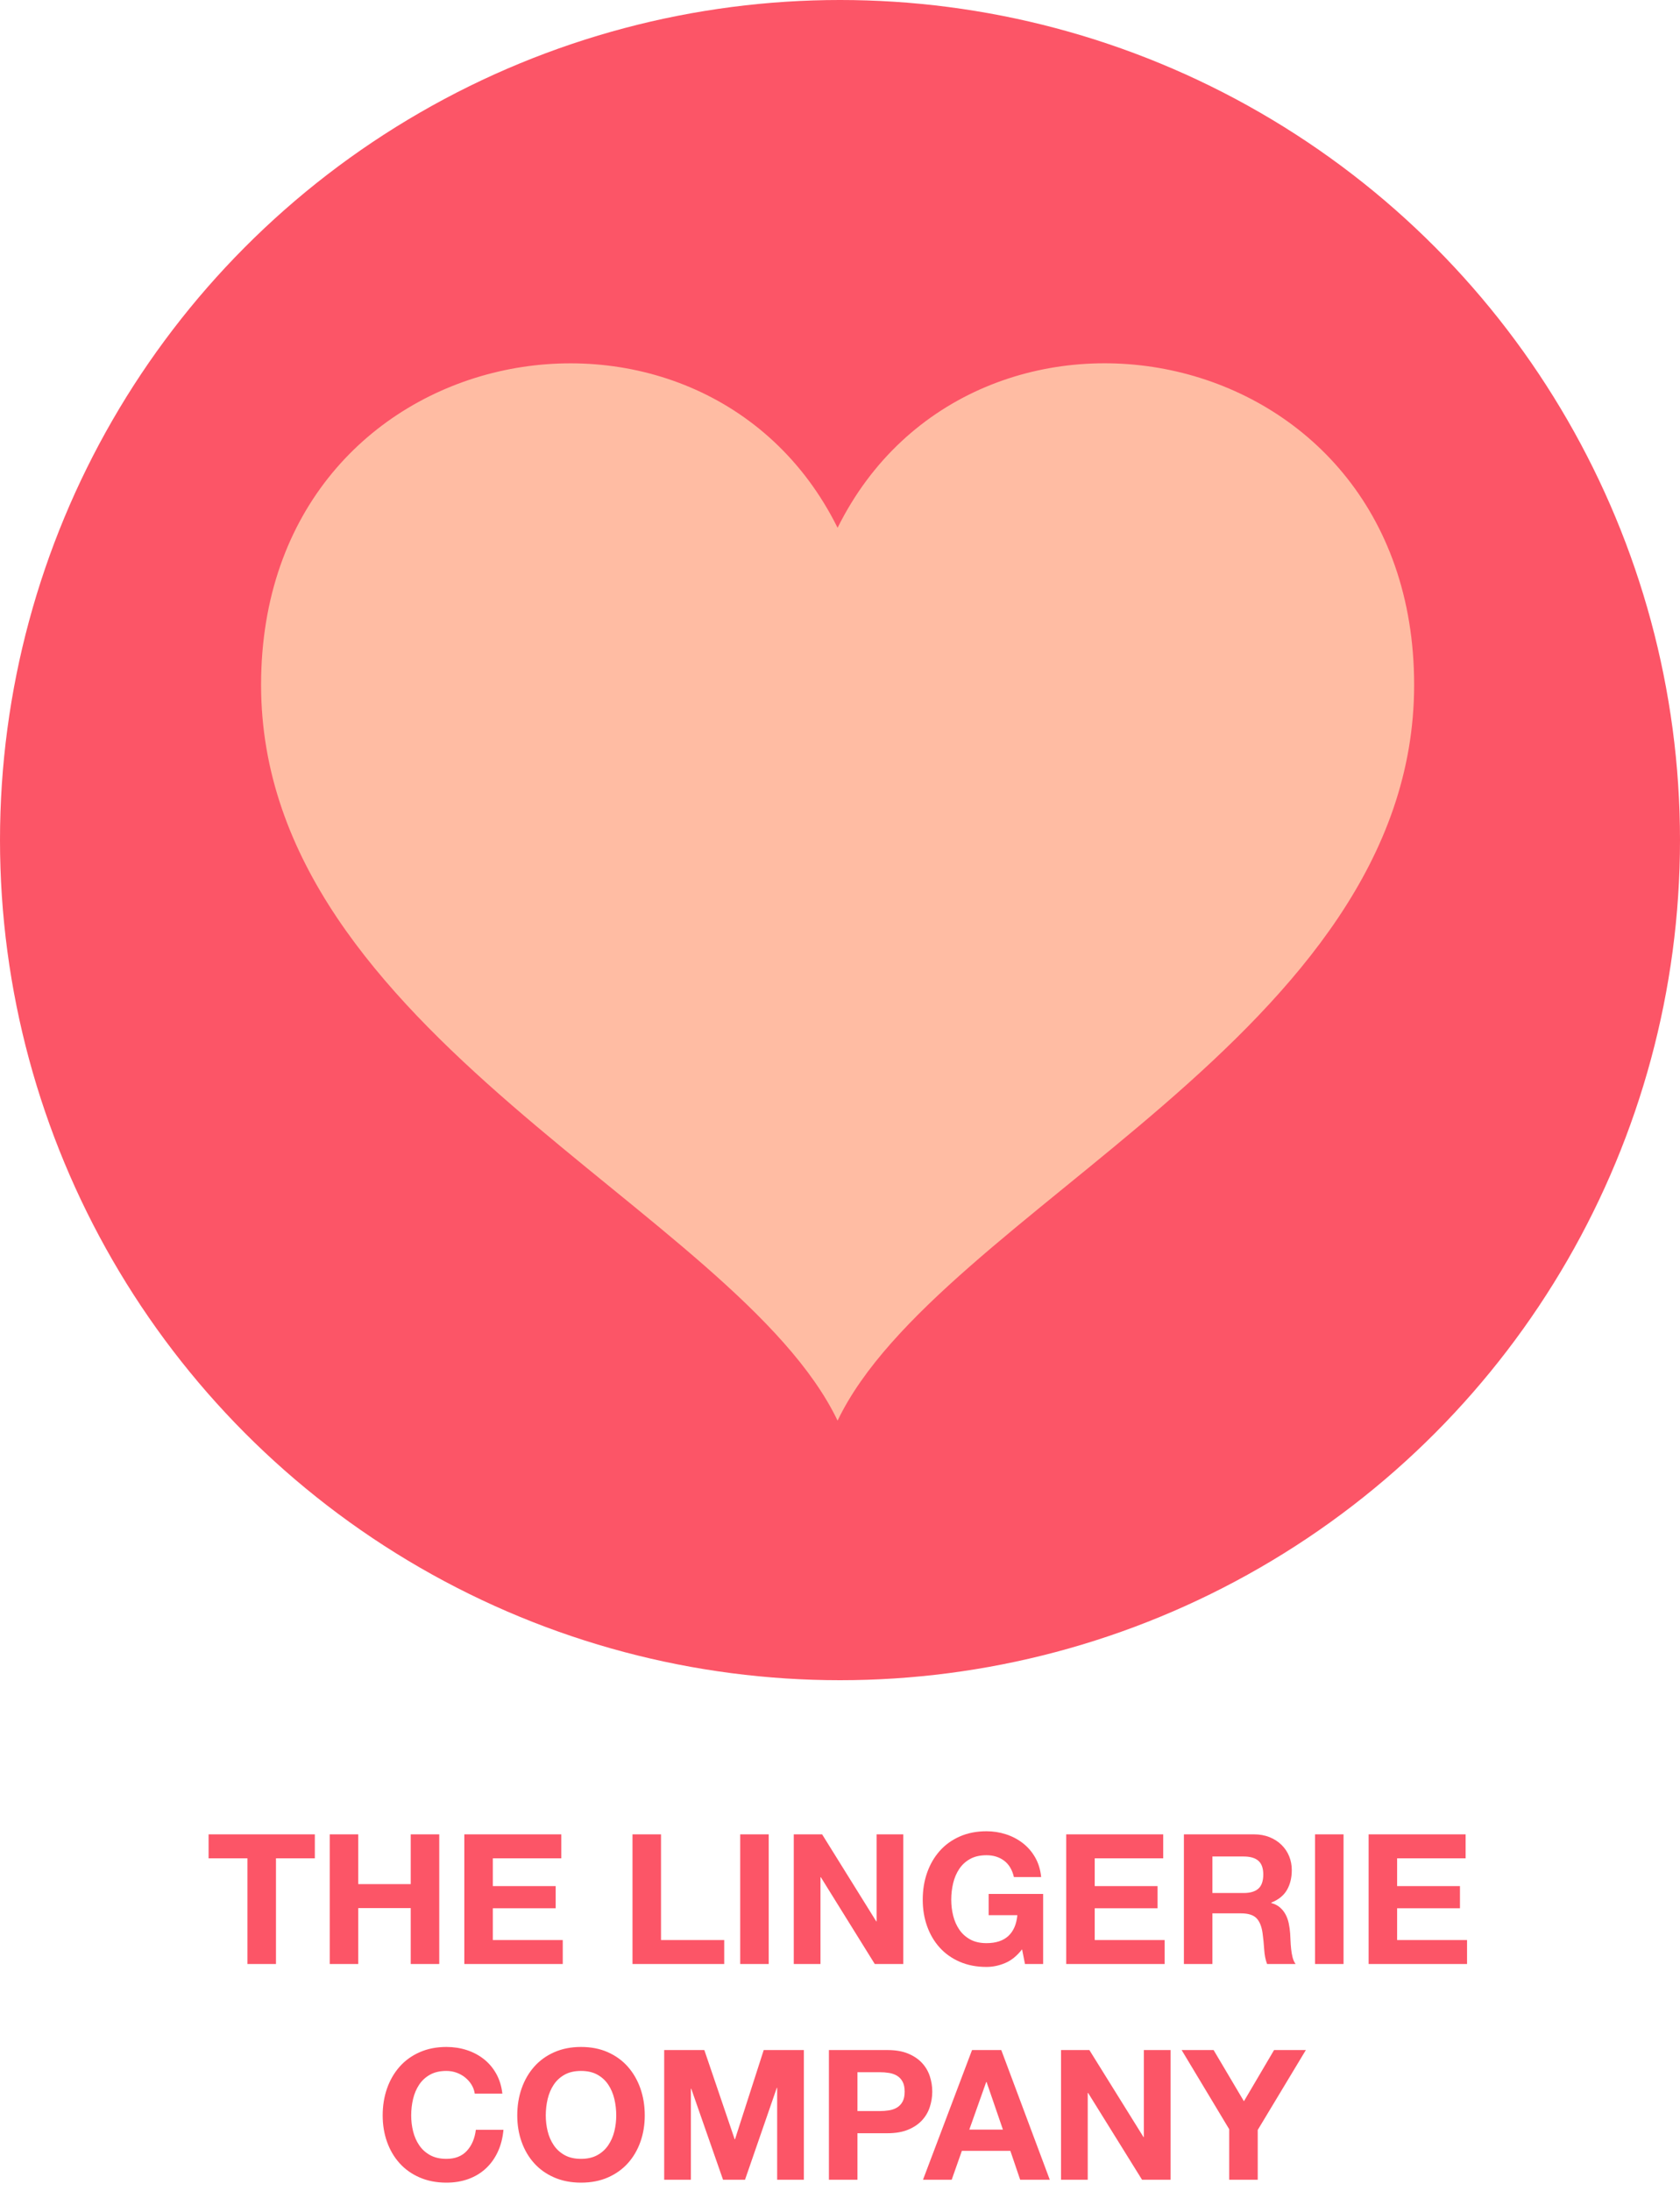<svg width="148px" height="193px" viewBox="0 0 148 193" version="1.1" xmlns="http://www.w3.org/2000/svg" xmlns:xlink="http://www.w3.org/1999/xlink">
    <!-- Generator: Sketch 43.2 (39069) - http://www.bohemiancoding.com/sketch -->
    <desc>Created with Sketch.</desc>
    <defs></defs>
    <g id="Page-1" stroke="none" stroke-width="1" fill="none" fill-rule="evenodd">
        <g id="Artboard" transform="translate(-314, -27)">
            <g id="logo" transform="translate(314, 27)">
                <circle id="Oval" fill="#FC5567" cx="74" cy="74" r="74"></circle>
                <path d="M73.787,46.49 C61.825,22.385 23,29.288 23,60.33 C23,91.101 64.915,106.626 73.787,125.135 C82.658,106.626 124.578,91.101 124.578,60.33 C124.578,29.318 85.765,22.355 73.787,46.49 L73.787,46.49 Z" id="Shape" fill="#FFBCA3" fill-rule="nonzero"></path>
                <path d="M21.8,163.688 L21.8,173 L24.312,173 L24.312,163.688 L27.736,163.688 L27.736,161.576 L18.376,161.576 L18.376,163.688 L21.8,163.688 Z M29.048,161.576 L29.048,173 L31.56,173 L31.56,168.072 L36.184,168.072 L36.184,173 L38.696,173 L38.696,161.576 L36.184,161.576 L36.184,165.96 L31.56,165.96 L31.56,161.576 L29.048,161.576 Z M40.904,161.576 L40.904,173 L49.576,173 L49.576,170.888 L43.416,170.888 L43.416,168.088 L48.952,168.088 L48.952,166.136 L43.416,166.136 L43.416,163.688 L49.448,163.688 L49.448,161.576 L40.904,161.576 Z M55.72,161.576 L55.72,173 L63.8,173 L63.8,170.888 L58.232,170.888 L58.232,161.576 L55.72,161.576 Z M65.208,161.576 L65.208,173 L67.72,173 L67.72,161.576 L65.208,161.576 Z M69.928,161.576 L69.928,173 L72.28,173 L72.28,165.352 L72.312,165.352 L77.064,173 L79.576,173 L79.576,161.576 L77.224,161.576 L77.224,169.24 L77.192,169.24 L72.424,161.576 L69.928,161.576 Z M90.04,171.704 L90.296,173 L91.896,173 L91.896,166.824 L87.096,166.824 L87.096,168.696 L89.624,168.696 C89.549,169.496 89.285,170.107 88.832,170.528 C88.379,170.949 87.736,171.16 86.904,171.16 C86.339,171.16 85.859,171.051 85.464,170.832 C85.069,170.613 84.749,170.323 84.504,169.96 C84.259,169.597 84.08,169.189 83.968,168.736 C83.856,168.283 83.8,167.816 83.8,167.336 C83.8,166.835 83.856,166.349 83.968,165.88 C84.08,165.411 84.259,164.992 84.504,164.624 C84.749,164.256 85.069,163.963 85.464,163.744 C85.859,163.525 86.339,163.416 86.904,163.416 C87.512,163.416 88.029,163.576 88.456,163.896 C88.883,164.216 89.171,164.696 89.32,165.336 L91.72,165.336 C91.656,164.685 91.48,164.109 91.192,163.608 C90.904,163.107 90.539,162.685 90.096,162.344 C89.653,162.003 89.157,161.744 88.608,161.568 C88.059,161.392 87.491,161.304 86.904,161.304 C86.029,161.304 85.243,161.459 84.544,161.768 C83.845,162.077 83.256,162.504 82.776,163.048 C82.296,163.592 81.928,164.229 81.672,164.96 C81.416,165.691 81.288,166.483 81.288,167.336 C81.288,168.168 81.416,168.944 81.672,169.664 C81.928,170.384 82.296,171.011 82.776,171.544 C83.256,172.077 83.845,172.496 84.544,172.8 C85.243,173.104 86.029,173.256 86.904,173.256 C87.459,173.256 88.008,173.141 88.552,172.912 C89.096,172.683 89.592,172.28 90.04,171.704 Z M93.928,161.576 L93.928,173 L102.6,173 L102.6,170.888 L96.44,170.888 L96.44,168.088 L101.976,168.088 L101.976,166.136 L96.44,166.136 L96.44,163.688 L102.472,163.688 L102.472,161.576 L93.928,161.576 Z M106.808,166.744 L109.56,166.744 C110.136,166.744 110.568,166.616 110.856,166.36 C111.144,166.104 111.288,165.688 111.288,165.112 C111.288,164.557 111.144,164.155 110.856,163.904 C110.568,163.653 110.136,163.528 109.56,163.528 L106.808,163.528 L106.808,166.744 Z M104.296,161.576 L110.456,161.576 C110.968,161.576 111.429,161.659 111.84,161.824 C112.251,161.989 112.603,162.216 112.896,162.504 C113.189,162.792 113.413,163.125 113.568,163.504 C113.723,163.883 113.8,164.291 113.8,164.728 C113.8,165.4 113.659,165.981 113.376,166.472 C113.093,166.963 112.632,167.336 111.992,167.592 L111.992,167.624 C112.301,167.709 112.557,167.84 112.76,168.016 C112.963,168.192 113.128,168.4 113.256,168.64 C113.384,168.88 113.477,169.144 113.536,169.432 C113.595,169.72 113.635,170.008 113.656,170.296 C113.667,170.477 113.677,170.691 113.688,170.936 C113.699,171.181 113.717,171.432 113.744,171.688 C113.771,171.944 113.813,172.187 113.872,172.416 C113.931,172.645 114.019,172.84 114.136,173 L111.624,173 C111.485,172.637 111.4,172.205 111.368,171.704 C111.336,171.203 111.288,170.723 111.224,170.264 C111.139,169.667 110.957,169.229 110.68,168.952 C110.403,168.675 109.949,168.536 109.32,168.536 L106.808,168.536 L106.808,173 L104.296,173 L104.296,161.576 Z M115.848,161.576 L115.848,173 L118.36,173 L118.36,161.576 L115.848,161.576 Z M120.568,161.576 L120.568,173 L129.24,173 L129.24,170.888 L123.08,170.888 L123.08,168.088 L128.616,168.088 L128.616,166.136 L123.08,166.136 L123.08,163.688 L129.112,163.688 L129.112,161.576 L120.568,161.576 Z M41.824,184.416 L44.256,184.416 C44.181,183.755 44,183.168 43.712,182.656 C43.424,182.144 43.059,181.715 42.616,181.368 C42.173,181.021 41.672,180.757 41.112,180.576 C40.552,180.395 39.957,180.304 39.328,180.304 C38.453,180.304 37.667,180.459 36.968,180.768 C36.269,181.077 35.68,181.504 35.2,182.048 C34.72,182.592 34.352,183.229 34.096,183.96 C33.84,184.691 33.712,185.483 33.712,186.336 C33.712,187.168 33.84,187.944 34.096,188.664 C34.352,189.384 34.72,190.011 35.2,190.544 C35.68,191.077 36.269,191.496 36.968,191.8 C37.667,192.104 38.453,192.256 39.328,192.256 C40.032,192.256 40.677,192.149 41.264,191.936 C41.851,191.723 42.363,191.413 42.8,191.008 C43.237,190.603 43.589,190.112 43.856,189.536 C44.123,188.96 44.288,188.315 44.352,187.6 L41.92,187.6 C41.824,188.368 41.56,188.987 41.128,189.456 C40.696,189.925 40.096,190.16 39.328,190.16 C38.763,190.16 38.283,190.051 37.888,189.832 C37.493,189.613 37.173,189.323 36.928,188.96 C36.683,188.597 36.504,188.189 36.392,187.736 C36.28,187.283 36.224,186.816 36.224,186.336 C36.224,185.835 36.28,185.349 36.392,184.88 C36.504,184.411 36.683,183.992 36.928,183.624 C37.173,183.256 37.493,182.963 37.888,182.744 C38.283,182.525 38.763,182.416 39.328,182.416 C39.637,182.416 39.933,182.467 40.216,182.568 C40.499,182.669 40.752,182.811 40.976,182.992 C41.2,183.173 41.387,183.384 41.536,183.624 C41.685,183.864 41.781,184.128 41.824,184.416 Z M48.08,186.336 C48.08,186.816 48.136,187.283 48.248,187.736 C48.36,188.189 48.539,188.597 48.784,188.96 C49.029,189.323 49.349,189.613 49.744,189.832 C50.139,190.051 50.619,190.16 51.184,190.16 C51.749,190.16 52.229,190.051 52.624,189.832 C53.019,189.613 53.339,189.323 53.584,188.96 C53.829,188.597 54.008,188.189 54.12,187.736 C54.232,187.283 54.288,186.816 54.288,186.336 C54.288,185.835 54.232,185.349 54.12,184.88 C54.008,184.411 53.829,183.992 53.584,183.624 C53.339,183.256 53.019,182.963 52.624,182.744 C52.229,182.525 51.749,182.416 51.184,182.416 C50.619,182.416 50.139,182.525 49.744,182.744 C49.349,182.963 49.029,183.256 48.784,183.624 C48.539,183.992 48.36,184.411 48.248,184.88 C48.136,185.349 48.08,185.835 48.08,186.336 Z M45.568,186.336 C45.568,185.483 45.696,184.691 45.952,183.96 C46.208,183.229 46.576,182.592 47.056,182.048 C47.536,181.504 48.125,181.077 48.824,180.768 C49.523,180.459 50.309,180.304 51.184,180.304 C52.069,180.304 52.859,180.459 53.552,180.768 C54.245,181.077 54.832,181.504 55.312,182.048 C55.792,182.592 56.16,183.229 56.416,183.96 C56.672,184.691 56.8,185.483 56.8,186.336 C56.8,187.168 56.672,187.944 56.416,188.664 C56.16,189.384 55.792,190.011 55.312,190.544 C54.832,191.077 54.245,191.496 53.552,191.8 C52.859,192.104 52.069,192.256 51.184,192.256 C50.309,192.256 49.523,192.104 48.824,191.8 C48.125,191.496 47.536,191.077 47.056,190.544 C46.576,190.011 46.208,189.384 45.952,188.664 C45.696,187.944 45.568,187.168 45.568,186.336 Z M58.512,180.576 L58.512,192 L60.864,192 L60.864,183.984 L60.896,183.984 L63.696,192 L65.632,192 L68.432,183.904 L68.464,183.904 L68.464,192 L70.816,192 L70.816,180.576 L67.28,180.576 L64.752,188.432 L64.72,188.432 L62.048,180.576 L58.512,180.576 Z M75.536,185.952 L77.488,185.952 C77.776,185.952 78.053,185.931 78.32,185.888 C78.587,185.845 78.821,185.763 79.024,185.64 C79.227,185.517 79.389,185.344 79.512,185.12 C79.635,184.896 79.696,184.603 79.696,184.24 C79.696,183.877 79.635,183.584 79.512,183.36 C79.389,183.136 79.227,182.963 79.024,182.84 C78.821,182.717 78.587,182.635 78.32,182.592 C78.053,182.549 77.776,182.528 77.488,182.528 L75.536,182.528 L75.536,185.952 Z M73.024,180.576 L78.176,180.576 C78.891,180.576 79.499,180.68 80,180.888 C80.501,181.096 80.909,181.371 81.224,181.712 C81.539,182.053 81.768,182.443 81.912,182.88 C82.056,183.317 82.128,183.771 82.128,184.24 C82.128,184.699 82.056,185.149 81.912,185.592 C81.768,186.035 81.539,186.427 81.224,186.768 C80.909,187.109 80.501,187.384 80,187.592 C79.499,187.8 78.891,187.904 78.176,187.904 L75.536,187.904 L75.536,192 L73.024,192 L73.024,180.576 Z M85.392,187.584 L88.352,187.584 L86.912,183.392 L86.88,183.392 L85.392,187.584 Z M85.632,180.576 L88.208,180.576 L92.48,192 L89.872,192 L89.008,189.456 L84.736,189.456 L83.84,192 L81.312,192 L85.632,180.576 Z M93.472,180.576 L93.472,192 L95.824,192 L95.824,184.352 L95.856,184.352 L100.608,192 L103.12,192 L103.12,180.576 L100.768,180.576 L100.768,188.24 L100.736,188.24 L95.968,180.576 L93.472,180.576 Z M108.288,187.552 L108.288,192 L110.8,192 L110.8,187.616 L115.04,180.576 L112.24,180.576 L109.584,185.088 L106.912,180.576 L104.096,180.576 L108.288,187.552 Z" id="THE-LINGERIE-COMPANY" fill="#FC5567"></path>
            </g>
        </g>
    </g>
</svg>
